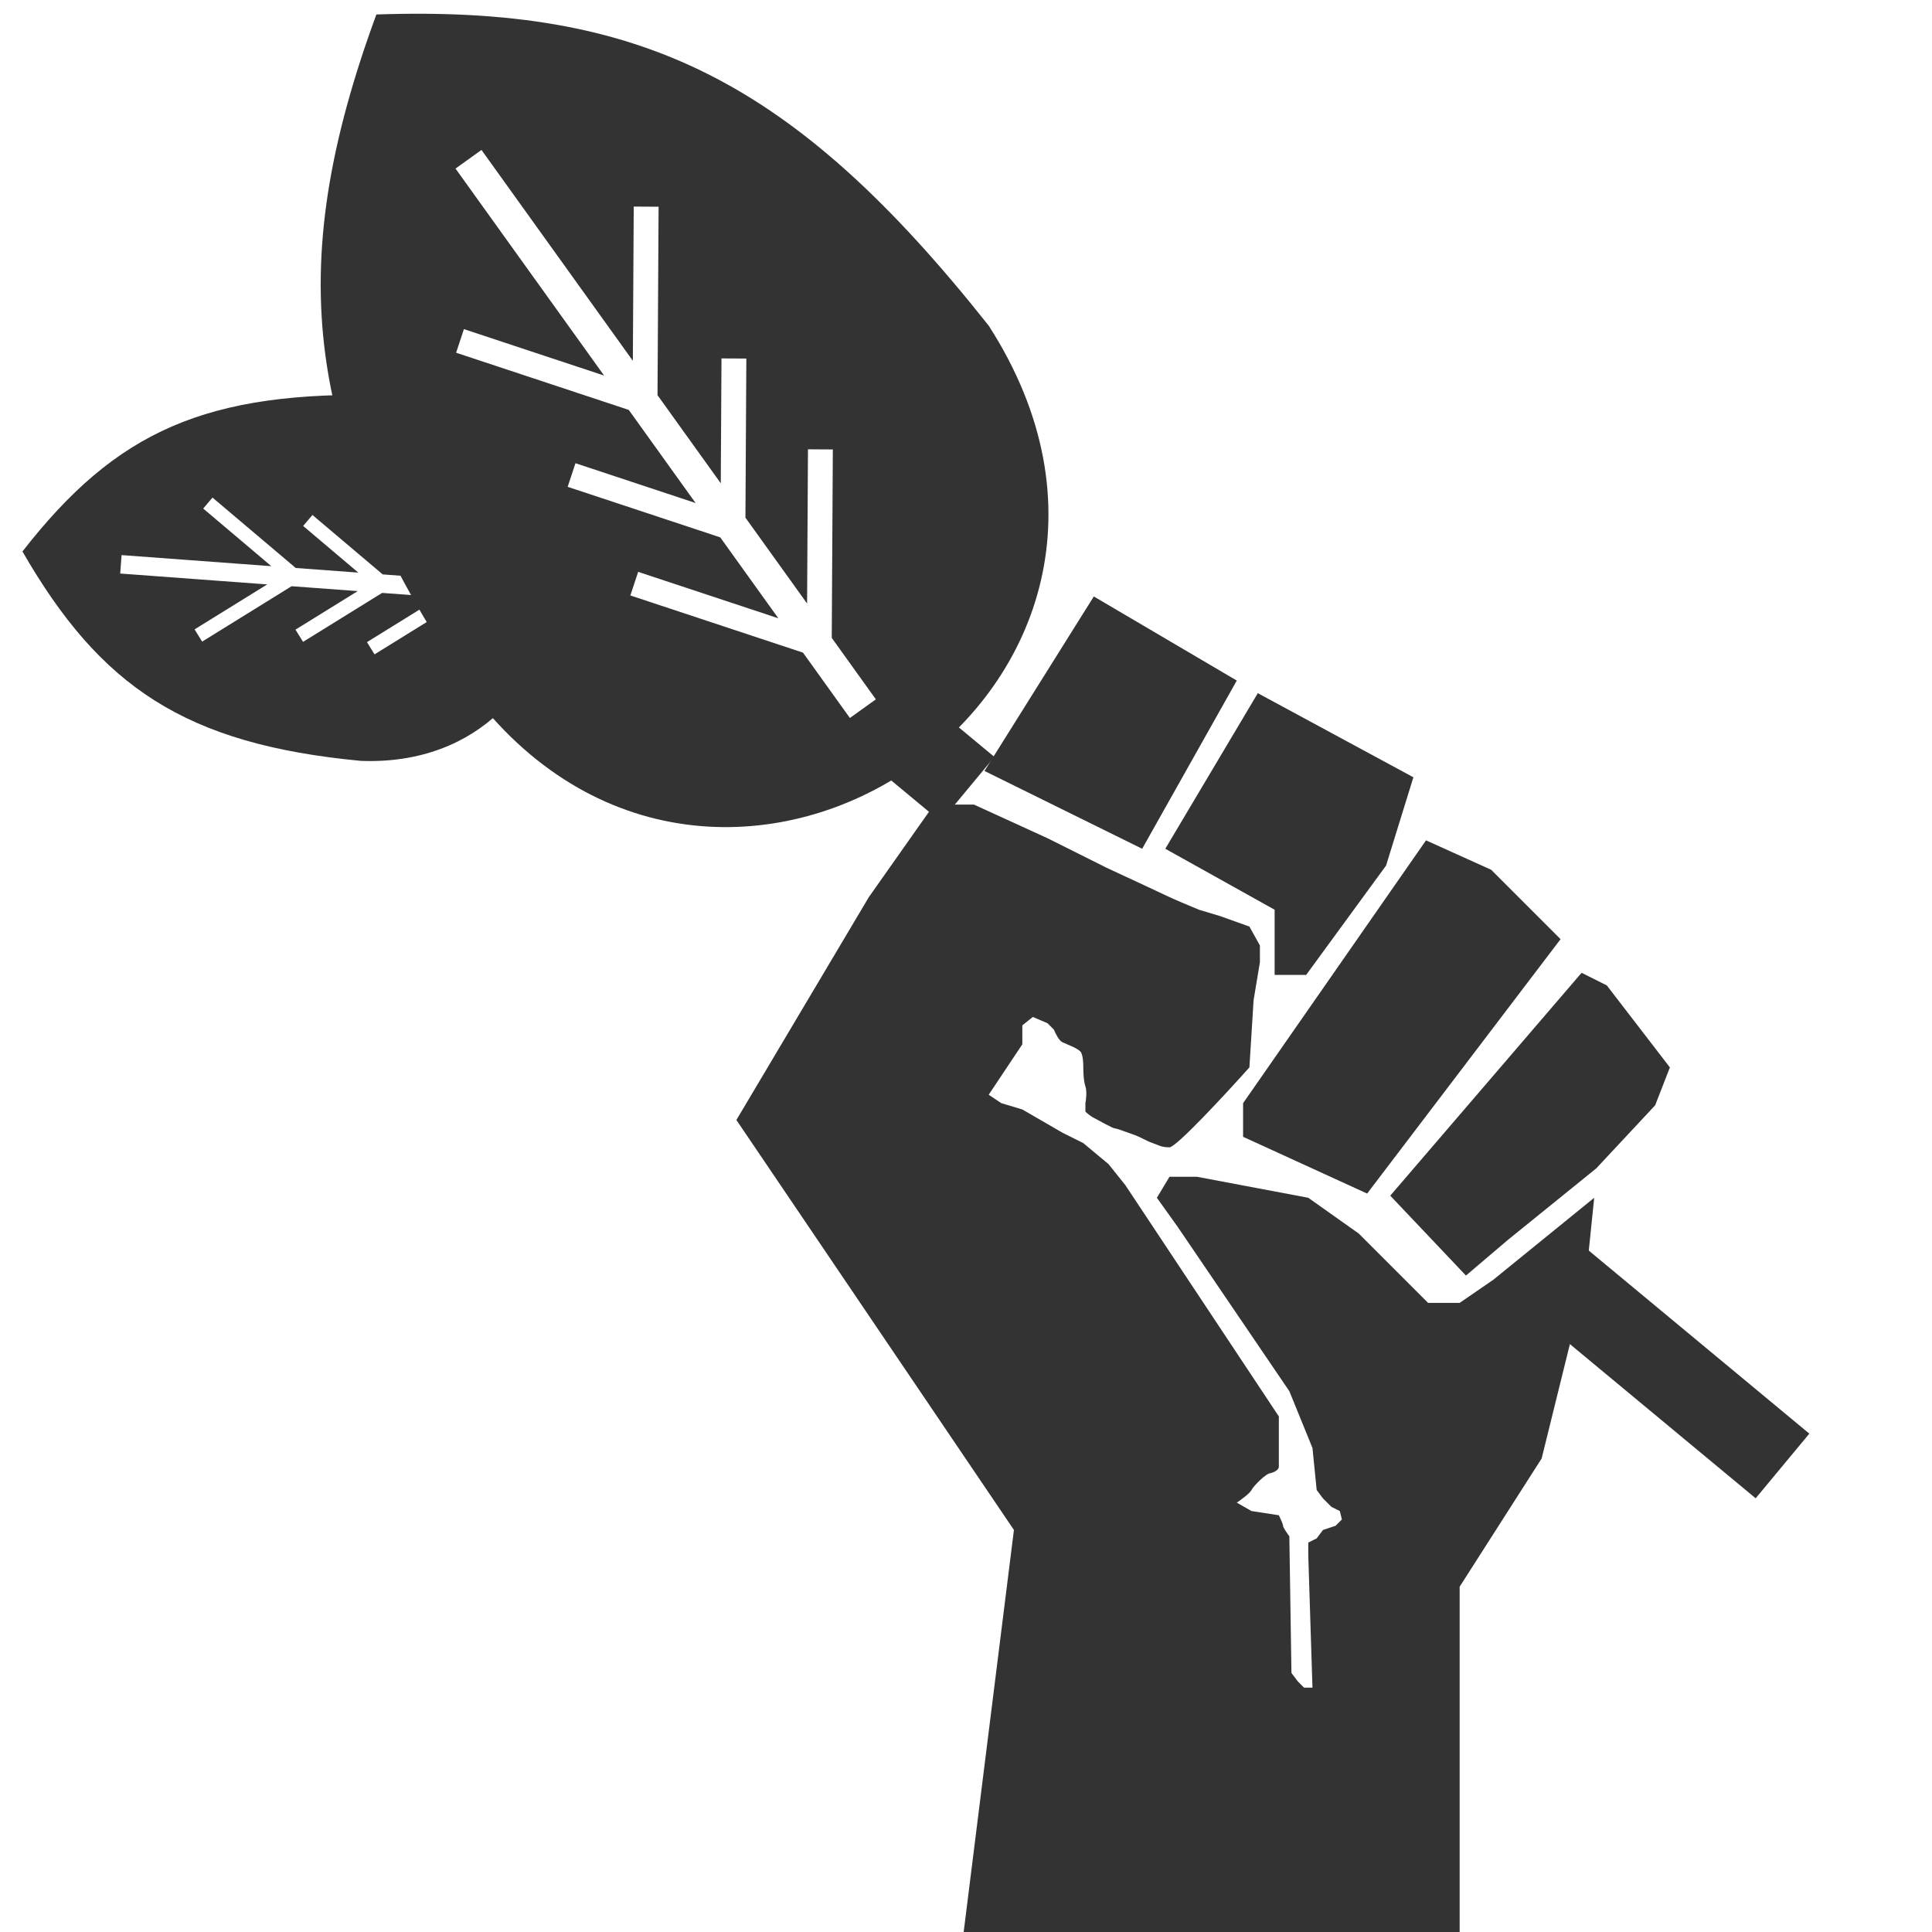 <svg width="512" height="512" viewBox="0 0 512 512" fill="none" xmlns="http://www.w3.org/2000/svg">
<g clip-path="url(#clip0_406_2)">
<path d="M225.661 198.1L239.881 180.967L263.524 200.59L249.304 217.723L225.661 198.1Z" fill="#333333"/>
<path d="M404.604 346.712L418.825 329.579L479.491 379.93L465.271 397.064L404.604 346.712Z" fill="#333333"/>
<path fill-rule="evenodd" clip-rule="evenodd" d="M102.794 104.737C54.485 103.464 30.768 114.291 5.949 146.149C26.632 182.051 49.062 197.22 95.627 201.639C158.625 204.053 167.613 112.901 102.794 104.737ZM32.218 147.107L31.856 151.993L70.813 154.875L51.566 166.794L53.572 170.034L77.278 155.353L94.799 156.649L78.308 166.862L80.314 170.102L101.264 157.127L116.496 158.254L97.25 170.173L99.256 173.413L122.962 158.732L135.258 159.642L135.619 154.756L124.054 153.9L101.998 135.241L99.537 138.15L117.589 153.422L101.422 152.226L82.802 136.474L80.34 139.383L94.956 151.748L78.371 150.521L56.314 131.862L53.853 134.771L71.906 150.043L32.218 147.107Z" fill="#333333"/>
<path fill-rule="evenodd" clip-rule="evenodd" d="M262.044 86.343C210.164 20.87 169.508 1.425 99.741 3.839C75.067 71.077 79.825 117.64 125.597 184.288C192.252 270.504 323.092 181.35 262.044 86.343ZM127.597 39.735L120.717 44.673L160.093 99.526L122.946 87.221L120.874 93.474L166.628 108.63L184.338 133.302L152.509 122.758L150.437 129.011L190.873 142.406L206.268 163.853L169.121 151.548L167.049 157.801L212.803 172.957L225.232 190.271L232.112 185.332L220.423 169.049L220.709 119.11L214.122 119.072L213.888 159.945L197.547 137.181L197.788 95.021L191.202 94.984L191.012 128.077L174.248 104.723L174.534 54.783L167.947 54.745L167.713 95.619L127.597 39.735Z" fill="#333333"/>
<path d="M329.432 292.349L377.907 222.702L395.179 230.502L413.566 248.889L362.306 316.307L329.432 301.264V292.349Z" fill="#333333"/>
<path d="M333.332 183.699L308.816 224.93L337.789 241.088V258.361H346.147L367.32 229.388L374.563 205.986L333.332 183.699Z" fill="#333333"/>
<path d="M268.699 405.456L195.152 296.806L230.254 237.745L247.526 213.229H258.113L277.614 222.144L293.215 229.945C298.415 232.359 309.039 237.3 309.93 237.745C310.822 238.191 315.502 240.16 317.731 241.088L323.303 242.76L331.103 245.546L333.889 250.56V255.018L332.217 265.047L331.103 282.877C324.788 289.934 311.713 304.049 309.93 304.049C307.702 304.049 307.144 303.492 305.473 302.935C303.801 302.378 302.13 301.263 300.458 300.706C298.787 300.149 296.001 299.035 295.444 299.035C294.887 299.035 290.986 296.806 289.872 296.249C288.98 295.803 288.015 294.949 287.643 294.577V292.349C287.829 291.42 288.089 289.228 287.643 287.891C287.086 286.22 287.086 283.434 287.086 282.877C287.086 282.319 287.086 280.091 286.529 278.976C285.972 277.862 282.629 276.748 281.514 276.19C280.623 275.745 279.657 273.776 279.286 272.847L277.614 271.176L273.714 269.504L270.928 271.733V276.748L262.013 290.12L265.356 292.349L270.928 294.02L281.514 300.149L287.086 302.935L293.772 308.507L298.23 314.079L338.904 375.368V388.74C338.904 389.112 338.458 389.966 336.675 390.412C335.56 390.412 332.217 393.755 331.66 394.869C331.214 395.761 328.874 397.469 327.76 398.212L331.66 400.441L338.904 401.555C339.275 402.298 340.018 403.895 340.018 404.341C340.018 404.787 341.132 406.384 341.689 407.127L342.247 443.344L343.918 445.572L345.59 447.244H347.818L346.704 412.142V408.799L348.933 407.684L350.604 405.456L353.947 404.341L355.619 402.67L355.062 400.441L352.833 399.327L350.604 397.098L348.933 394.869L347.818 383.726L341.689 368.682L312.159 325.222L306.587 317.422L309.93 311.85H317.174L346.704 317.422L360.076 326.894L378.463 345.28H386.821L395.736 339.151L422.48 317.422L420.251 339.151L408.551 386.512L386.821 420.499V512.434H255.327L268.699 405.456Z" fill="#333333"/>
<path d="M289.872 158.069L260.898 204.315L302.687 224.93L327.76 180.356L289.872 158.069Z" fill="#333333"/>
<path d="M419.137 257.804L368.434 316.864L388.492 338.037L399.636 328.565L423.037 309.621L438.638 292.906L442.538 282.877L425.823 261.147L419.137 257.804Z" fill="#333333"/>
</g>
<defs>
<clipPath id="clip0_406_2">
<rect width="512" height="512" fill="white"/>
</clipPath>
</defs>
</svg>
